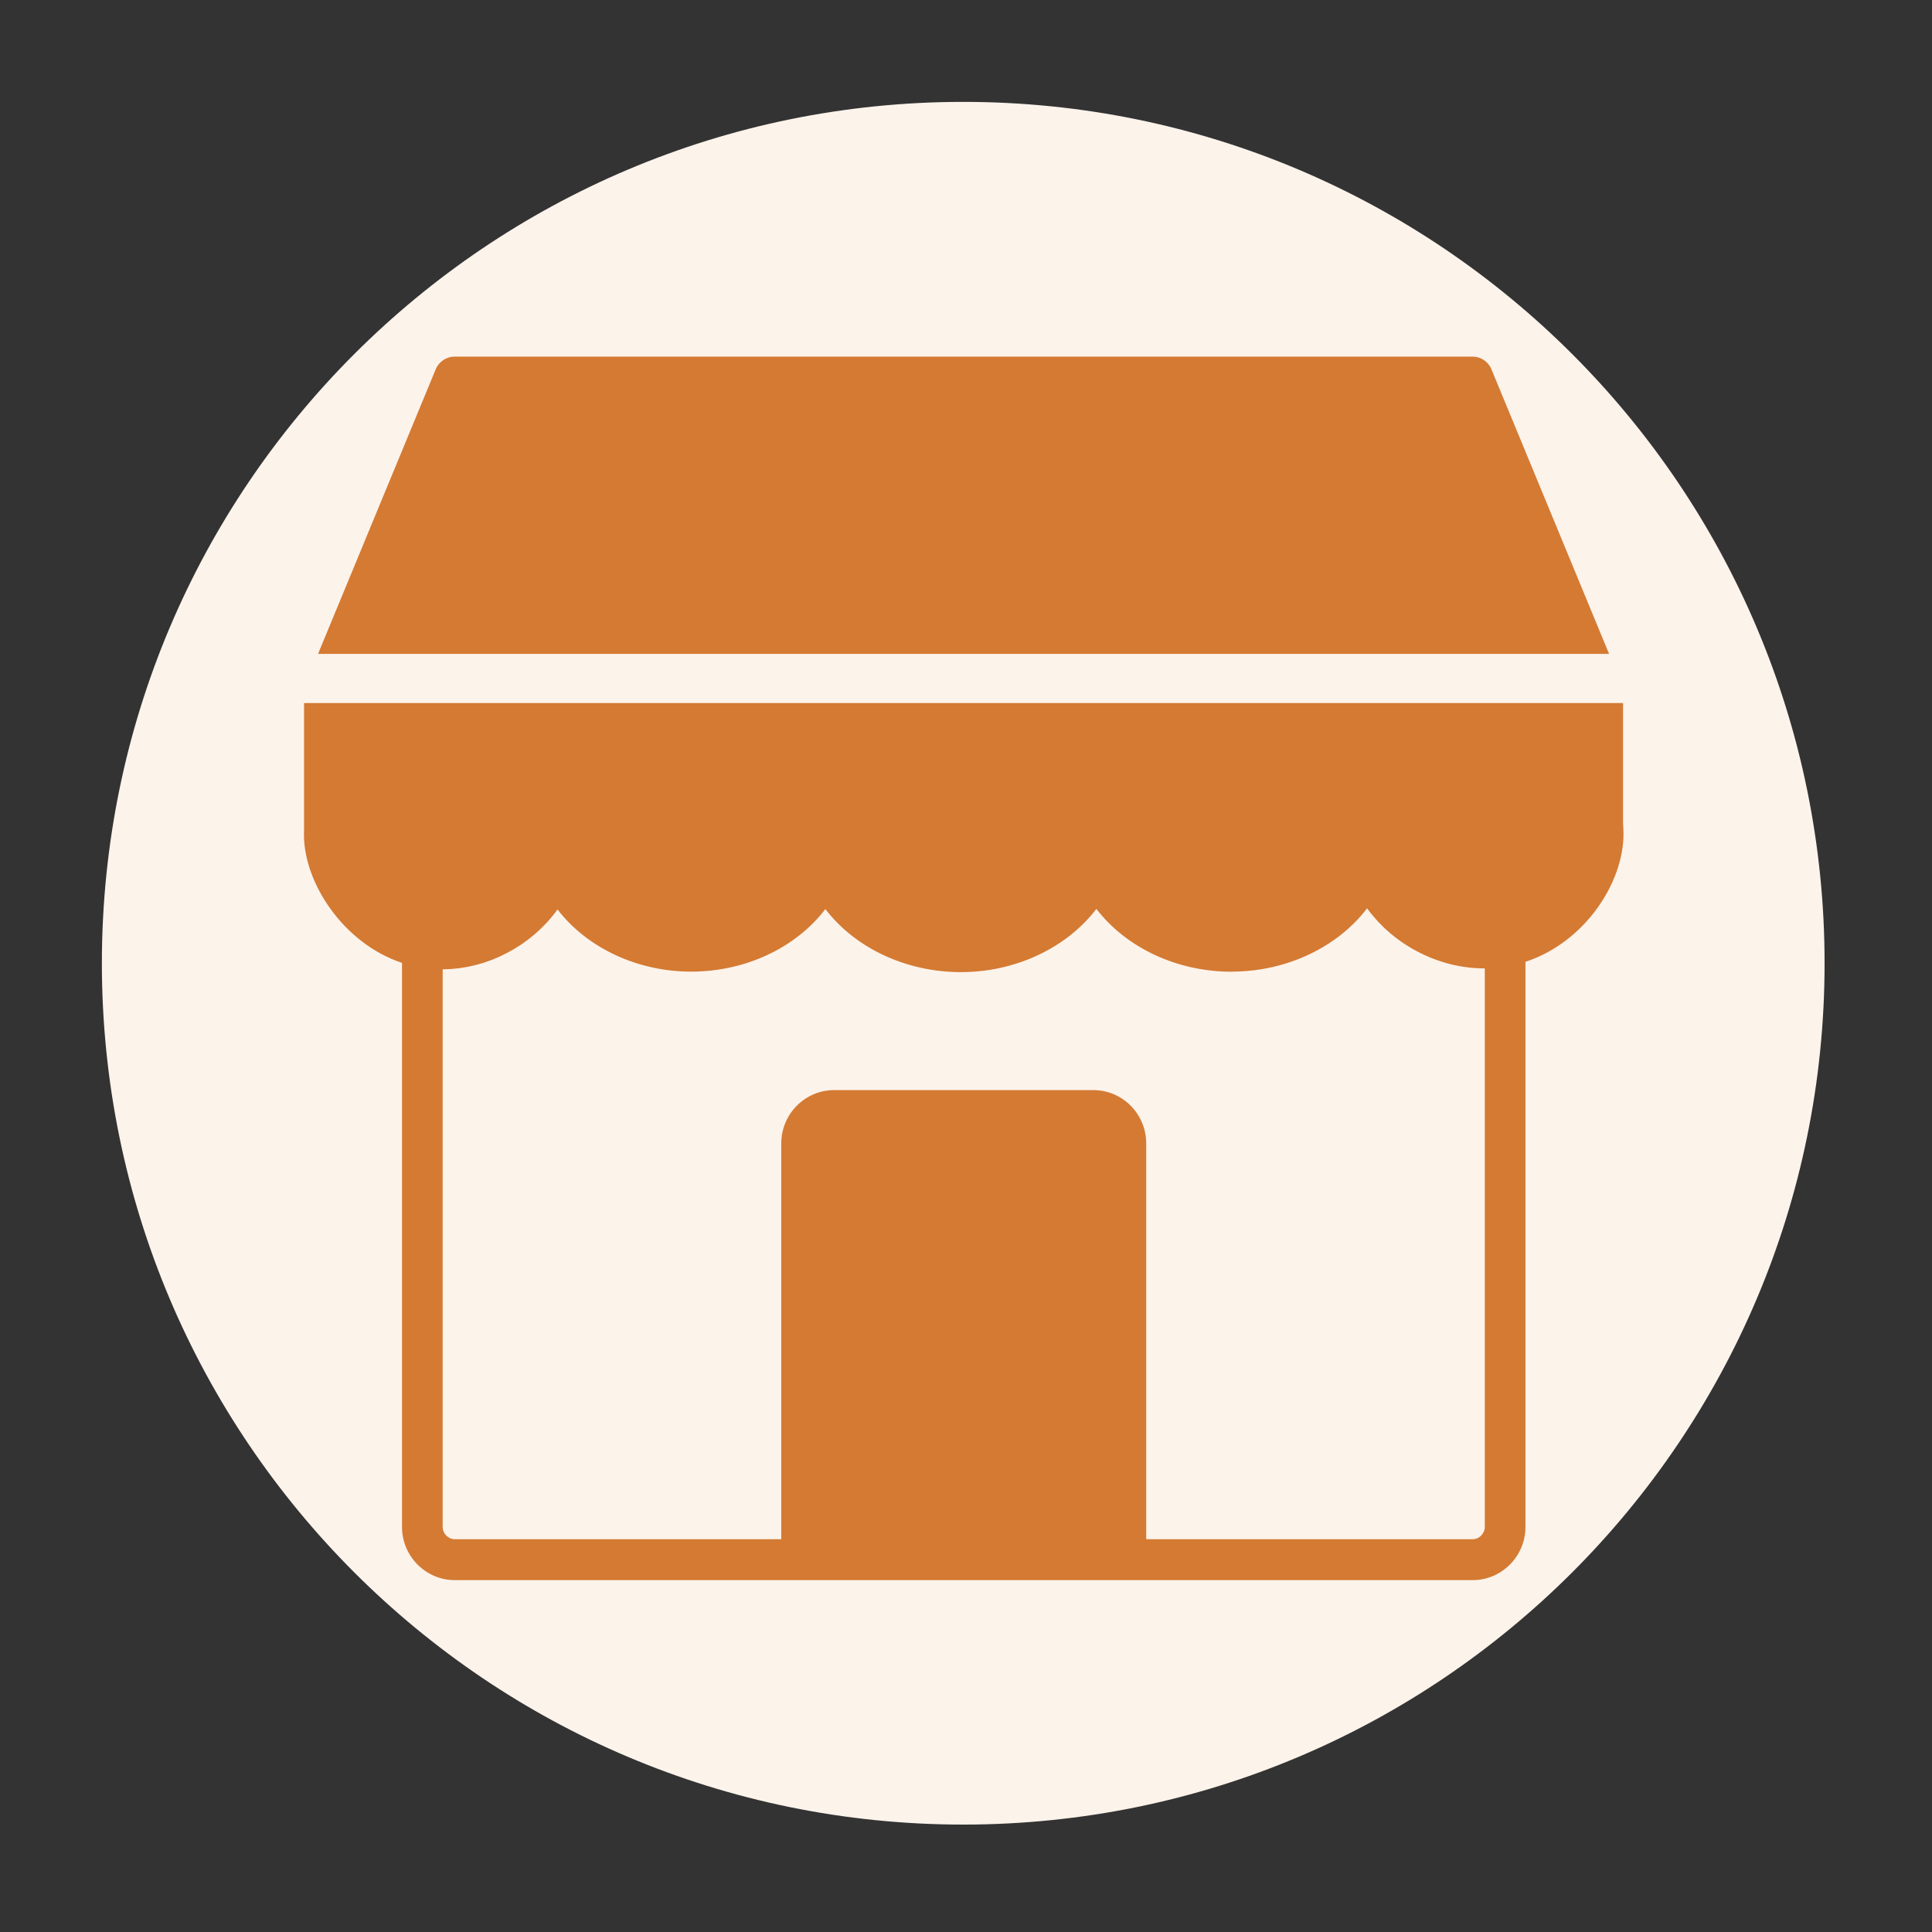 <?xml version="1.0" encoding="utf-8"?><svg xmlns="http://www.w3.org/2000/svg" xmlns:xlink="http://www.w3.org/1999/xlink" width="120" zoomAndPan="magnify" viewBox="0 0 90 90" height="120" preserveAspectRatio="xMidYMid meet" version="1.0"><rect x="0" y="0" width="90" height="90" fill="#333333" stroke="none"/><defs><clipPath id="id1"><path d="M 4.746 4.746 L 84.996 4.746 L 84.996 84.996 L 4.746 84.996 Z M 4.746 4.746 " clip-rule="nonzero"/></clipPath><clipPath id="id2"><path d="M 14.145 16.613 L 75.645 16.613 L 75.645 73.613 L 14.145 73.613 Z M 14.145 16.613 " clip-rule="nonzero"/></clipPath></defs><g clip-path="url(#id1)"><path fill="#fcf3eb" d="M 44.871 4.746 C 22.711 4.746 4.746 22.711 4.746 44.871 C 4.746 67.031 22.711 84.996 44.871 84.996 C 67.031 84.996 84.996 67.031 84.996 44.871 C 84.996 22.711 67.031 4.746 44.871 4.746 " fill-opacity="1" fill-rule="nonzero"/></g><g clip-path="url(#id2)"><path fill="#d47a33" d="M 74.957 30.461 L 14.816 30.461 L 20.297 17.203 C 20.445 16.848 20.789 16.613 21.172 16.613 L 68.602 16.613 C 68.984 16.613 69.332 16.848 69.477 17.203 Z M 14.164 32.75 L 75.609 32.75 L 75.609 38.367 C 75.617 38.508 75.629 38.672 75.629 38.848 C 75.629 41.129 73.824 43.898 71.062 44.805 L 71.062 71.129 C 71.062 72.496 69.957 73.609 68.598 73.609 L 21.188 73.609 C 19.832 73.609 18.727 72.496 18.727 71.129 L 18.727 44.855 C 16 43.949 14.16 41.133 14.16 38.891 C 14.16 38.82 14.164 38.75 14.164 38.684 Z M 20.621 71.129 C 20.621 71.441 20.883 71.703 21.188 71.703 L 36.395 71.703 L 36.395 53.262 C 36.395 51.895 37.5 50.781 38.859 50.781 L 50.934 50.781 C 52.289 50.781 53.395 51.895 53.395 53.262 L 53.395 71.703 L 68.598 71.703 C 68.906 71.703 69.168 71.441 69.168 71.129 L 69.168 45.113 C 69.117 45.113 69.066 45.109 69.012 45.109 C 68.941 45.109 68.871 45.105 68.801 45.102 C 68.75 45.102 68.699 45.094 68.648 45.09 C 68.562 45.086 68.477 45.078 68.391 45.066 C 68.355 45.062 68.32 45.059 68.281 45.051 C 68.184 45.039 68.086 45.023 67.988 45.008 C 67.965 45.004 67.941 44.996 67.922 44.992 C 67.812 44.973 67.703 44.949 67.594 44.922 C 67.582 44.918 67.57 44.914 67.559 44.914 C 67.441 44.883 67.32 44.852 67.203 44.812 C 67.203 44.812 67.199 44.812 67.199 44.812 C 66.438 44.574 65.719 44.207 65.082 43.727 C 65.078 43.727 65.074 43.723 65.07 43.719 C 64.969 43.641 64.867 43.562 64.77 43.48 C 64.758 43.469 64.742 43.453 64.727 43.441 C 64.641 43.367 64.555 43.293 64.473 43.215 C 64.445 43.188 64.422 43.16 64.395 43.133 C 64.324 43.066 64.258 43 64.191 42.93 C 64.148 42.883 64.105 42.832 64.062 42.781 C 64.016 42.73 63.973 42.68 63.93 42.629 C 63.844 42.527 63.762 42.422 63.684 42.312 C 63.512 42.539 63.324 42.754 63.125 42.957 C 62.922 43.16 62.707 43.355 62.48 43.535 C 62.367 43.625 62.254 43.711 62.133 43.793 C 60.824 44.715 59.172 45.25 57.441 45.262 C 57.418 45.262 57.391 45.266 57.367 45.266 C 54.836 45.266 52.469 44.156 51.074 42.34 C 49.691 44.152 47.328 45.273 44.809 45.285 C 44.793 45.285 44.773 45.285 44.758 45.285 C 42.219 45.285 39.844 44.172 38.449 42.348 C 37.066 44.164 34.695 45.273 32.168 45.262 C 29.676 45.254 27.344 44.152 25.973 42.367 C 25.895 42.473 25.816 42.578 25.73 42.68 C 25.703 42.715 25.672 42.746 25.645 42.781 C 25.59 42.848 25.531 42.914 25.473 42.977 C 25.438 43.016 25.398 43.051 25.363 43.09 C 25.309 43.145 25.254 43.203 25.195 43.258 C 25.16 43.297 25.117 43.328 25.078 43.367 C 25.02 43.418 24.965 43.473 24.906 43.523 C 24.863 43.559 24.82 43.59 24.781 43.625 C 24.719 43.672 24.66 43.723 24.598 43.77 C 24.555 43.805 24.508 43.836 24.465 43.867 C 24.402 43.91 24.344 43.957 24.281 44 C 24.234 44.031 24.184 44.059 24.137 44.09 C 24.074 44.129 24.012 44.172 23.949 44.207 C 23.902 44.238 23.852 44.262 23.805 44.289 C 23.738 44.328 23.672 44.363 23.605 44.398 C 23.555 44.426 23.504 44.449 23.453 44.473 C 23.387 44.508 23.32 44.539 23.254 44.57 C 23.203 44.594 23.148 44.613 23.098 44.637 C 23.027 44.664 22.961 44.695 22.891 44.723 C 22.84 44.742 22.785 44.758 22.734 44.777 C 22.664 44.801 22.594 44.828 22.523 44.852 C 22.469 44.867 22.414 44.883 22.359 44.898 C 22.289 44.918 22.219 44.941 22.148 44.957 C 22.094 44.973 22.035 44.984 21.98 44.996 C 21.91 45.012 21.84 45.027 21.766 45.043 C 21.711 45.055 21.656 45.062 21.598 45.07 C 21.527 45.082 21.453 45.094 21.383 45.105 C 21.328 45.113 21.27 45.117 21.211 45.121 C 21.141 45.129 21.066 45.137 20.996 45.141 C 20.938 45.145 20.879 45.145 20.824 45.148 C 20.754 45.152 20.688 45.156 20.621 45.156 Z M 20.621 71.129 " fill-opacity="1" fill-rule="nonzero"/></g></svg>